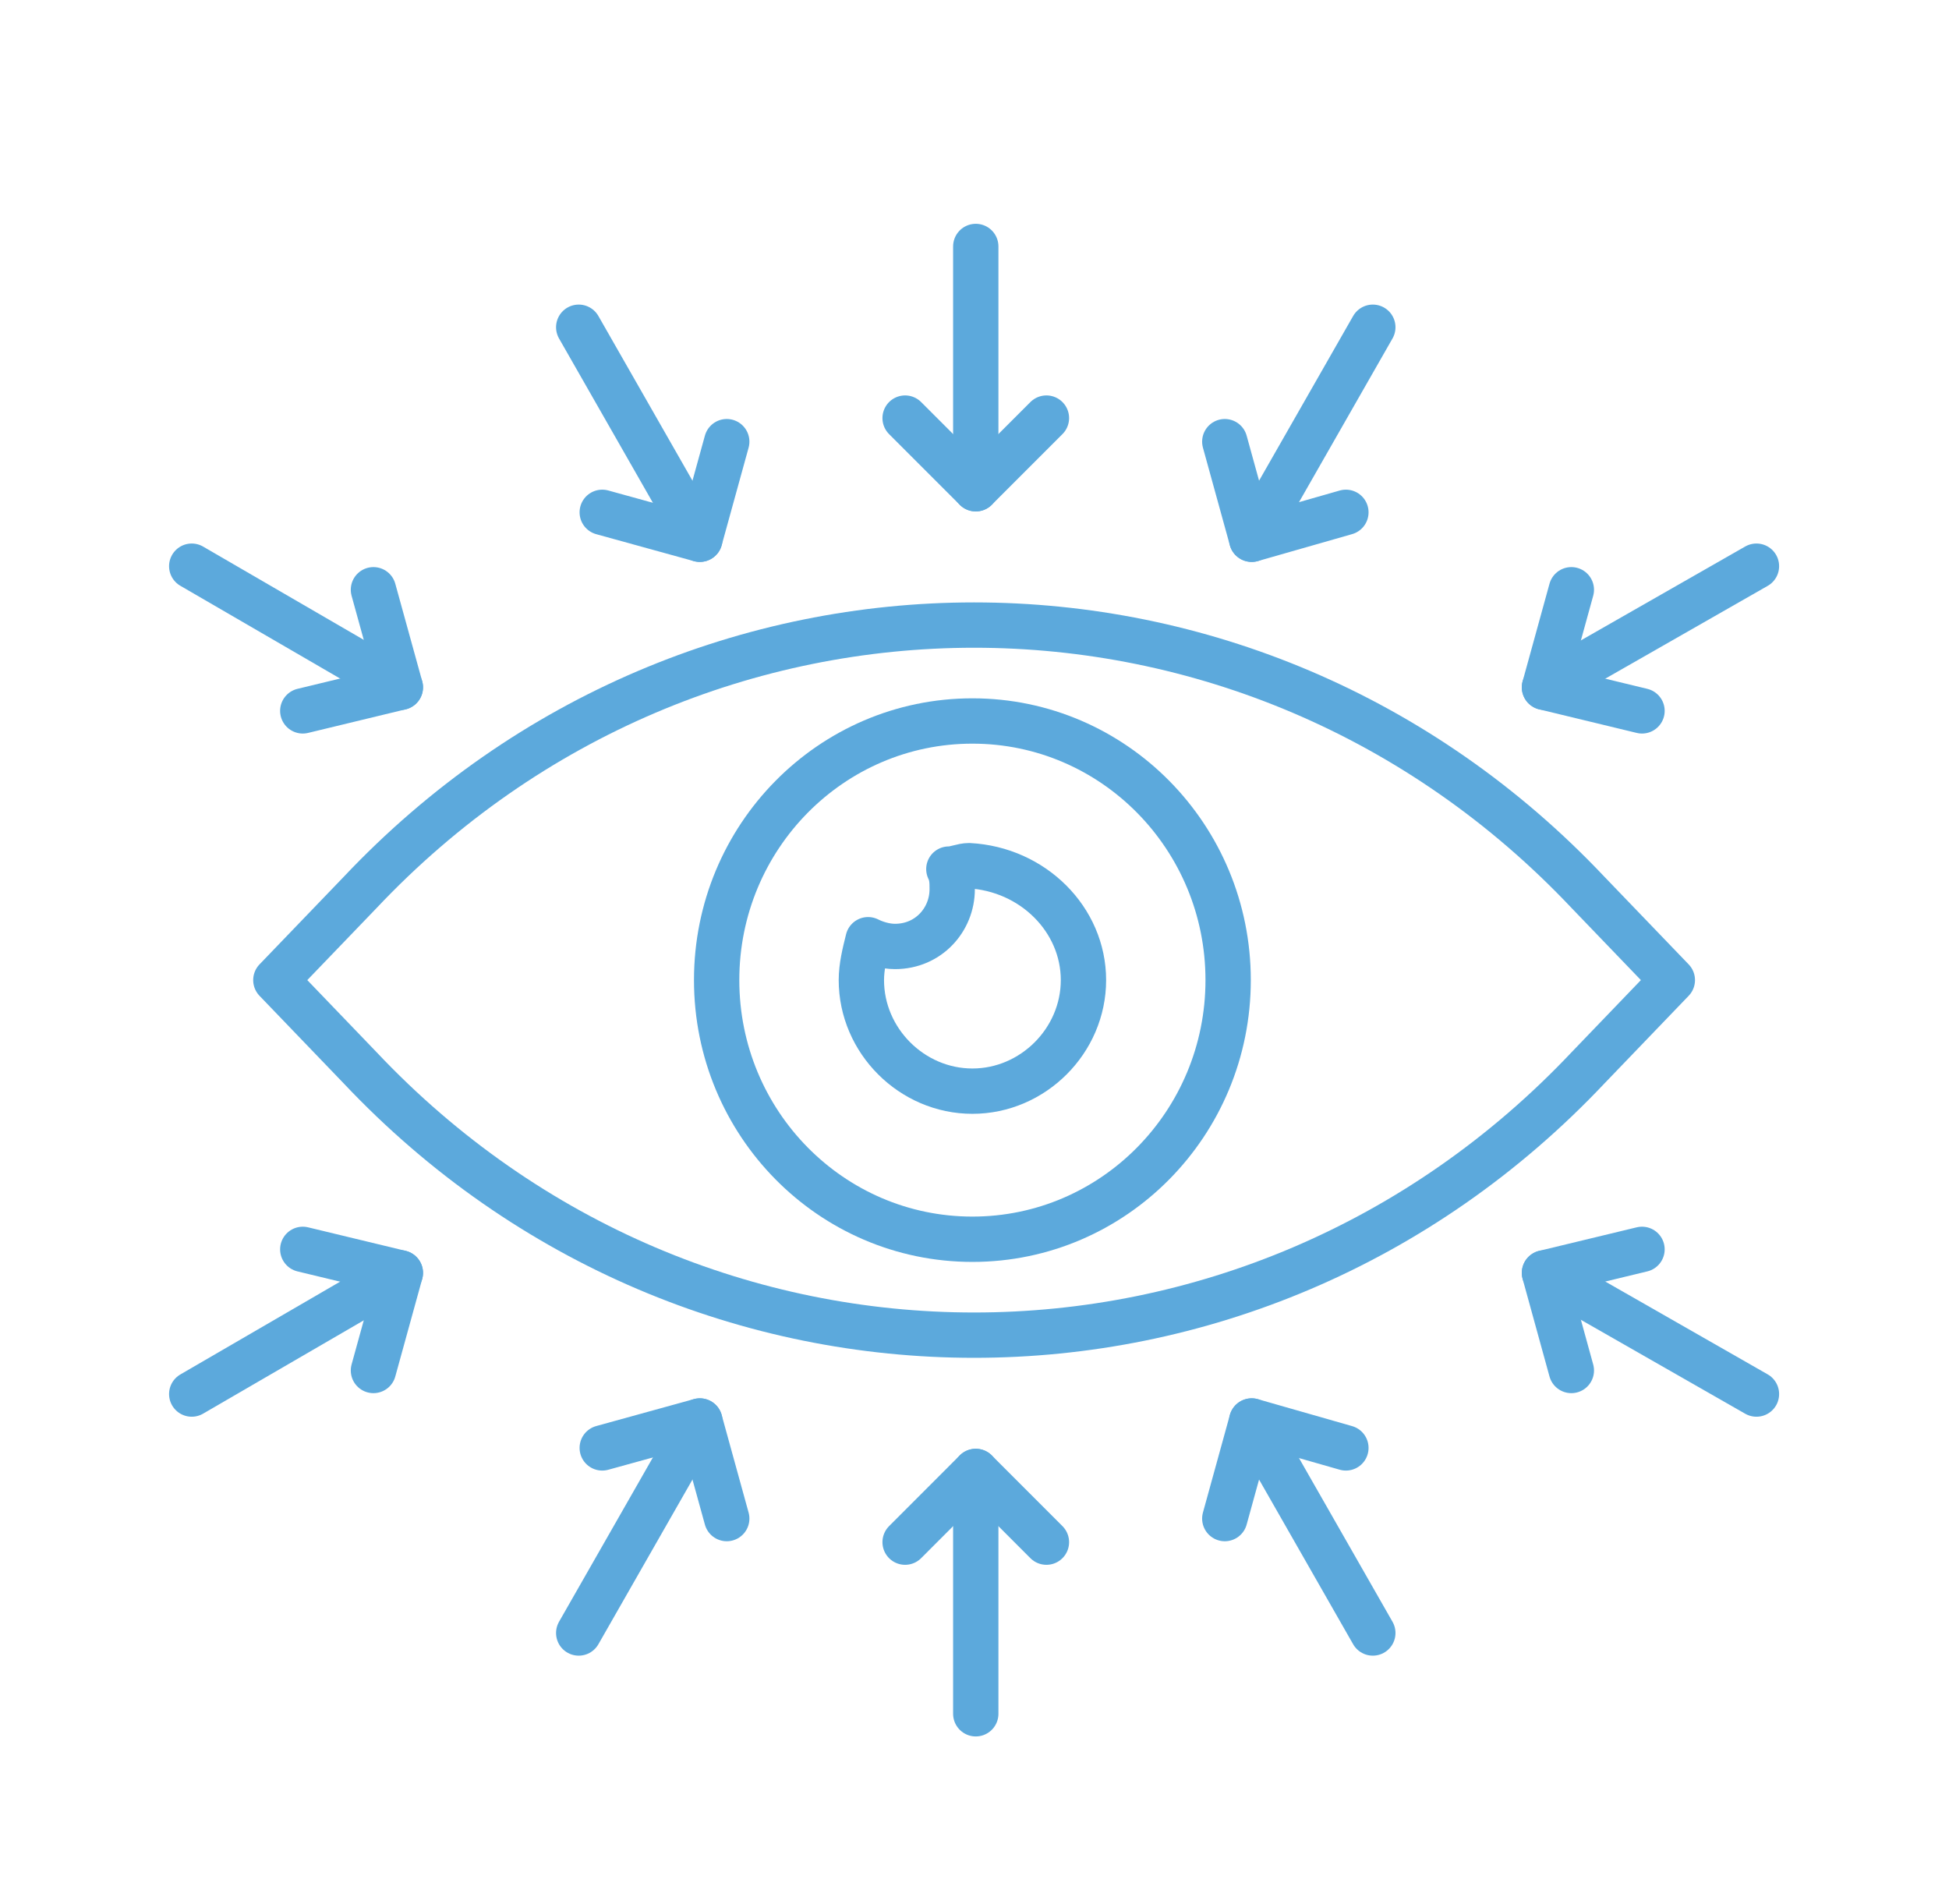 <svg width="43" height="42" viewBox="0 0 43 42" fill="none" xmlns="http://www.w3.org/2000/svg">
<path d="M21.528 5.437V10.782" stroke="#5CA9DC" stroke-miterlimit="10" stroke-linecap="round" stroke-linejoin="round"/>
<path d="M19.969 9.223L21.528 10.782L23.087 9.223" stroke="#5CA9DC" stroke-miterlimit="10" stroke-linecap="round" stroke-linejoin="round"/>
<path d="M12.768 7.219L15.44 11.896" stroke="#5CA9DC" stroke-miterlimit="10" stroke-linecap="round" stroke-linejoin="round"/>
<path d="M13.287 11.302L15.44 11.896L16.034 9.743" stroke="#5CA9DC" stroke-miterlimit="10" stroke-linecap="round" stroke-linejoin="round"/>
<path d="M38.752 12.49L34.075 15.162" stroke="#5CA9DC" stroke-miterlimit="10" stroke-linecap="round" stroke-linejoin="round"/>
<path d="M34.668 13.01L34.075 15.162L36.227 15.682" stroke="#5CA9DC" stroke-miterlimit="10" stroke-linecap="round" stroke-linejoin="round"/>
<path d="M4.23 12.49L8.833 15.162" stroke="#5CA9DC" stroke-miterlimit="10" stroke-linecap="round" stroke-linejoin="round"/>
<path d="M6.68 15.682L8.833 15.162L8.239 13.01" stroke="#5CA9DC" stroke-miterlimit="10" stroke-linecap="round" stroke-linejoin="round"/>
<path d="M30.288 7.219L27.616 11.896" stroke="#5CA9DC" stroke-miterlimit="10" stroke-linecap="round" stroke-linejoin="round"/>
<path d="M27.022 9.743L27.616 11.896L29.694 11.302" stroke="#5CA9DC" stroke-miterlimit="10" stroke-linecap="round" stroke-linejoin="round"/>
<path d="M21.528 37.806V32.46" stroke="#5CA9DC" stroke-miterlimit="10" stroke-linecap="round" stroke-linejoin="round"/>
<path d="M19.969 34.02L21.528 32.46L23.087 34.02" stroke="#5CA9DC" stroke-miterlimit="10" stroke-linecap="round" stroke-linejoin="round"/>
<path d="M12.768 36.024L15.44 31.347" stroke="#5CA9DC" stroke-miterlimit="10" stroke-linecap="round" stroke-linejoin="round"/>
<path d="M13.287 31.941L15.44 31.347L16.034 33.5" stroke="#5CA9DC" stroke-miterlimit="10" stroke-linecap="round" stroke-linejoin="round"/>
<path d="M38.752 30.753L34.075 28.08" stroke="#5CA9DC" stroke-miterlimit="10" stroke-linecap="round" stroke-linejoin="round"/>
<path d="M34.668 30.233L34.075 28.08L36.227 27.561" stroke="#5CA9DC" stroke-miterlimit="10" stroke-linecap="round" stroke-linejoin="round"/>
<path d="M4.23 30.753L8.833 28.08" stroke="#5CA9DC" stroke-miterlimit="10" stroke-linecap="round" stroke-linejoin="round"/>
<path d="M6.68 27.561L8.833 28.08L8.239 30.233" stroke="#5CA9DC" stroke-miterlimit="10" stroke-linecap="round" stroke-linejoin="round"/>
<path d="M30.288 36.024L27.616 31.347" stroke="#5CA9DC" stroke-miterlimit="10" stroke-linecap="round" stroke-linejoin="round"/>
<path d="M27.022 33.5L27.616 31.347L29.694 31.941" stroke="#5CA9DC" stroke-miterlimit="10" stroke-linecap="round" stroke-linejoin="round"/>
<path d="M35.04 19.691C27.616 11.822 15.366 11.822 7.942 19.691L6.086 21.621L7.942 23.552C15.366 31.421 27.616 31.421 35.04 23.552L36.896 21.621L35.04 19.691Z" stroke="#5CA9DC" stroke-miterlimit="10" stroke-linecap="round" stroke-linejoin="round"/>
<path d="M21.454 27.338C24.57 27.338 27.096 24.779 27.096 21.621C27.096 18.464 24.57 15.905 21.454 15.905C18.337 15.905 15.811 18.464 15.811 21.621C15.811 24.779 18.337 27.338 21.454 27.338Z" stroke="#5CA9DC" stroke-miterlimit="10" stroke-linecap="round" stroke-linejoin="round"/>
<path d="M23.904 21.621C23.904 22.958 22.79 24.071 21.454 24.071C20.117 24.071 19.004 22.958 19.004 21.621C19.004 21.324 19.078 21.027 19.152 20.73C19.301 20.805 19.523 20.879 19.746 20.879C20.488 20.879 21.008 20.285 21.008 19.617C21.008 19.468 21.008 19.32 20.934 19.172C21.082 19.172 21.231 19.097 21.379 19.097C22.79 19.172 23.904 20.285 23.904 21.621Z" stroke="#5CA9DC" stroke-miterlimit="10" stroke-linecap="round" stroke-linejoin="round"/>
</svg>
